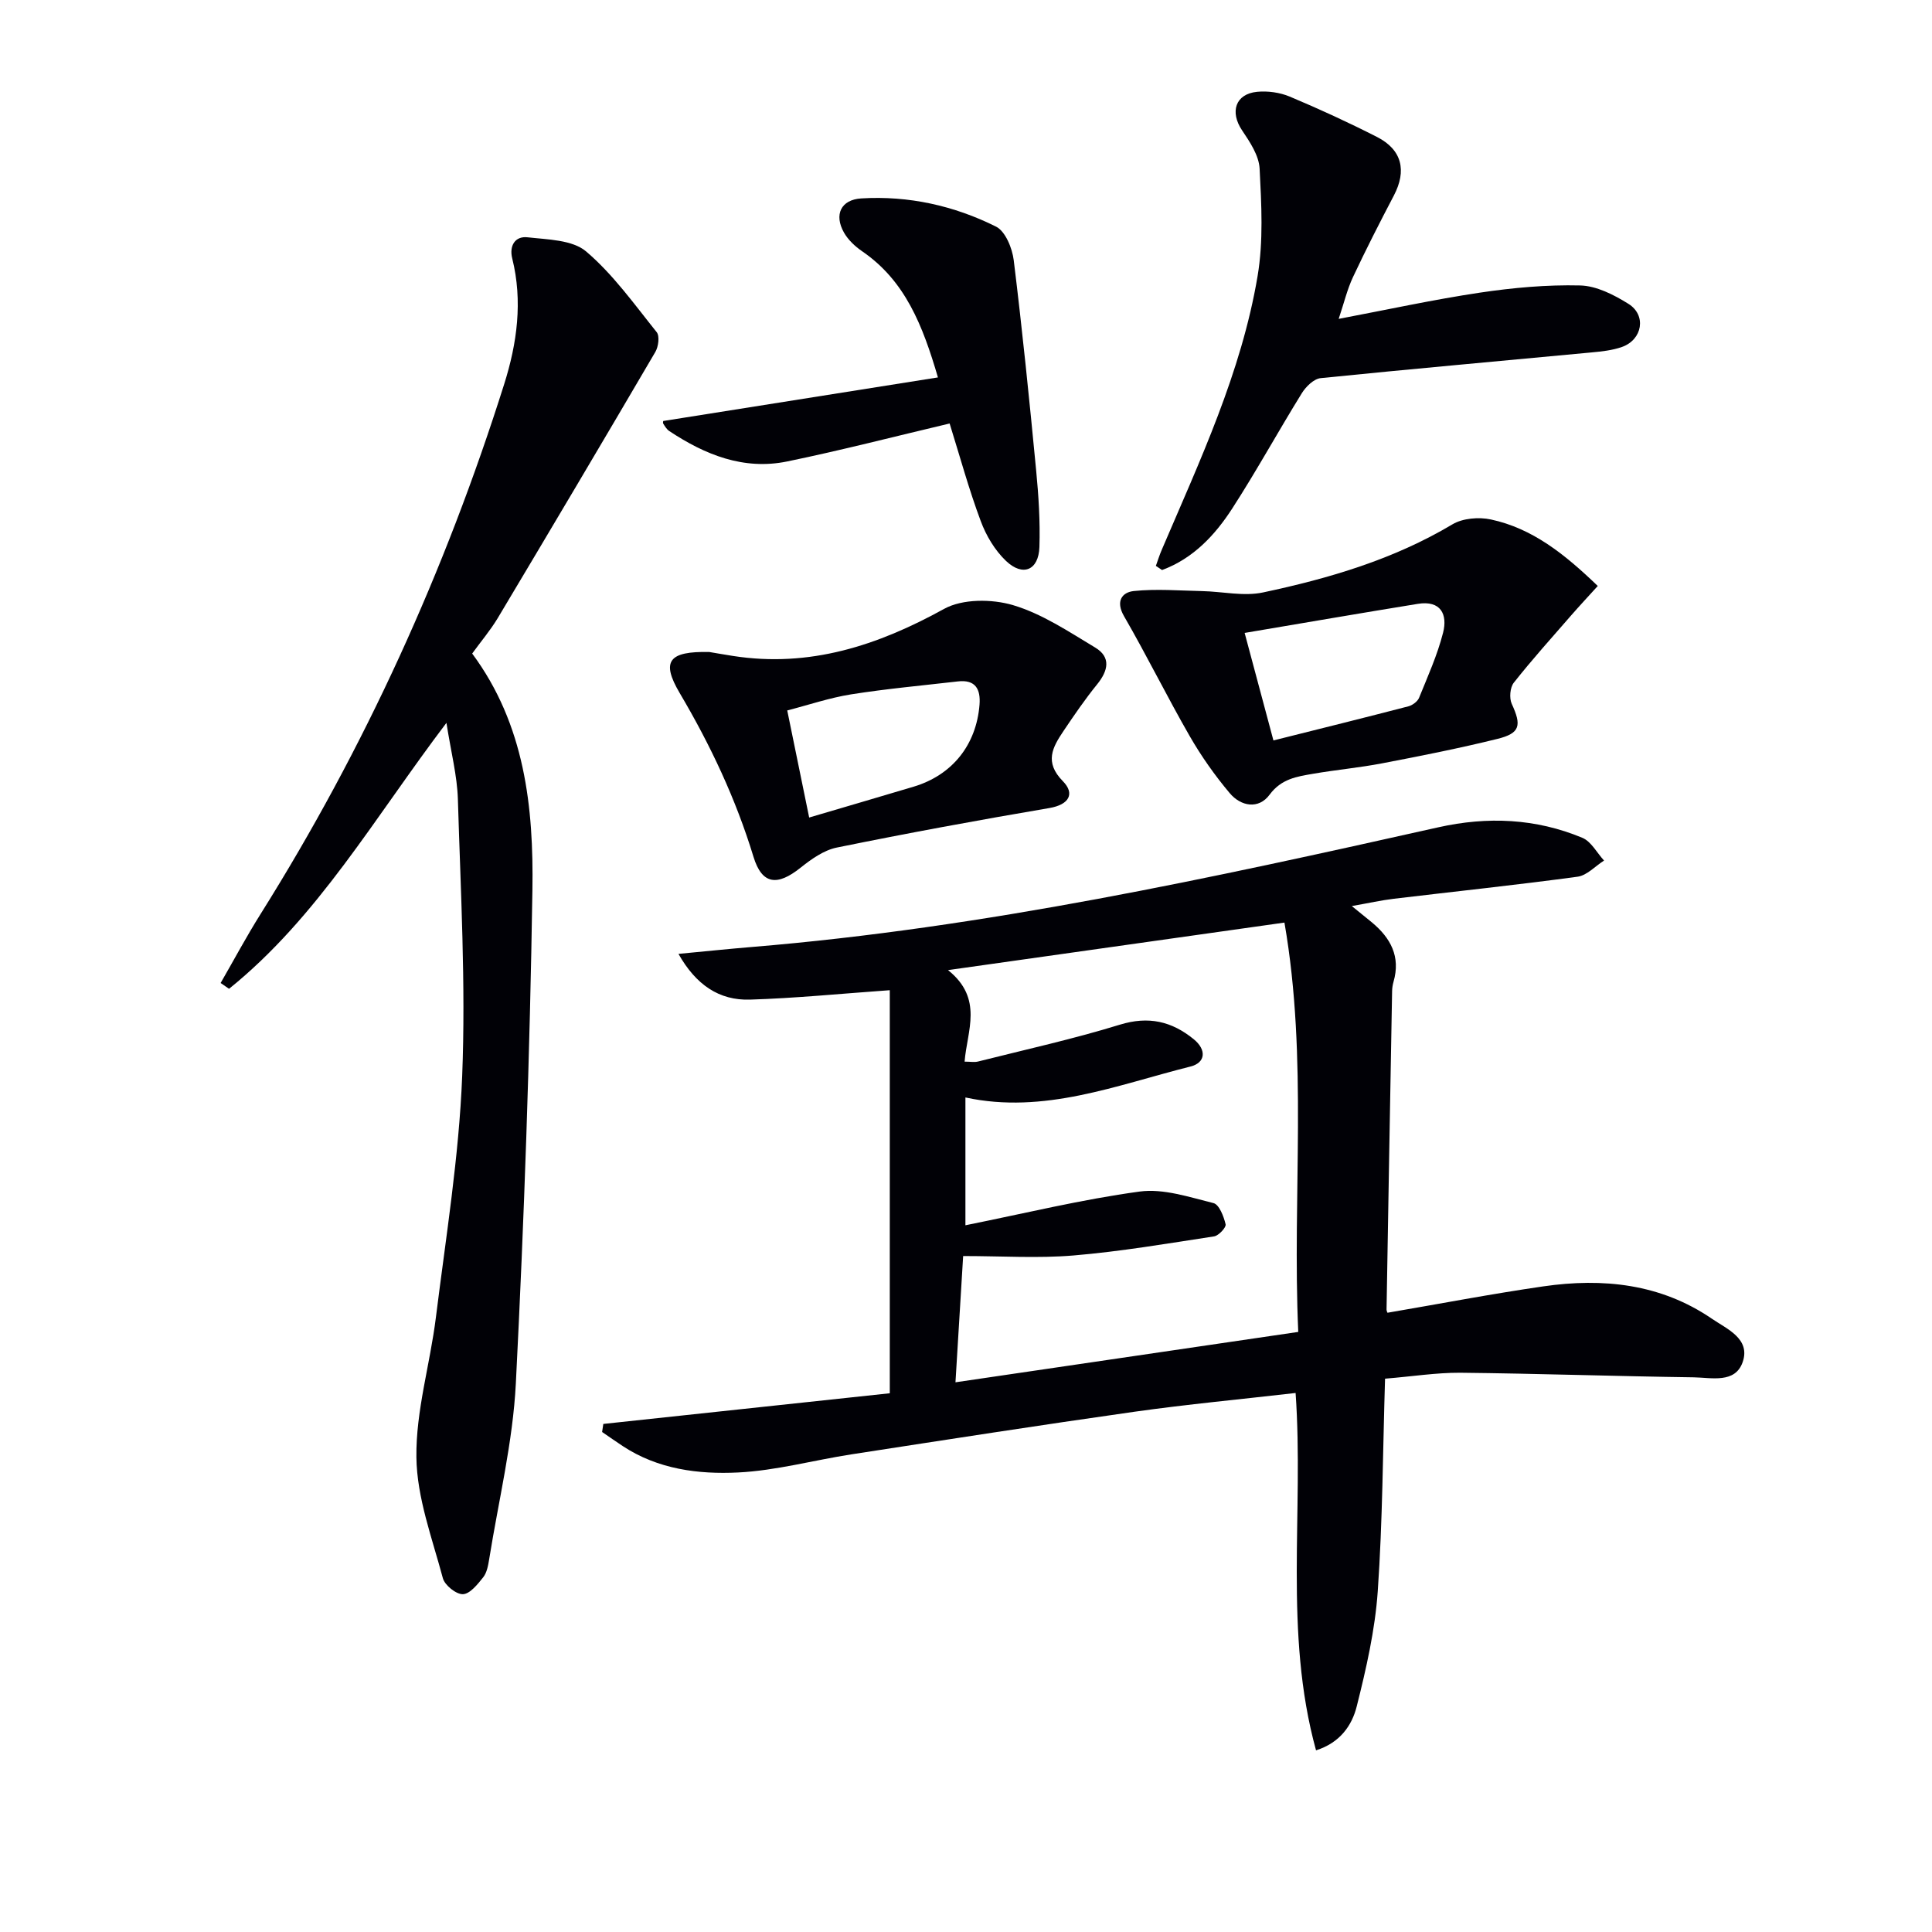 <svg enable-background="new 0 0 400 400" viewBox="0 0 400 400" xmlns="http://www.w3.org/2000/svg"><path d="m286.76 285.44c-.46 14.85-.5 29.46-1.51 44-.56 8.03-2.39 16.04-4.36 23.87-.97 3.87-3.4 7.49-8.42 9.08-6.74-24.5-2.49-49.25-4.23-73.99-11.36 1.31-22.41 2.34-33.39 3.89-19.55 2.77-39.06 5.81-58.58 8.82-7.83 1.21-15.59 3.36-23.44 3.75-8.25.41-16.62-.67-23.89-5.46-1.44-.95-2.86-1.95-4.28-2.92.08-.56.17-1.11.25-1.67 19.81-2.12 39.61-4.24 59.31-6.35 0-28.05 0-56.07 0-83.45-10.14.72-19.53 1.66-28.94 1.95-6.4.2-11.2-3.07-14.81-9.47 5.53-.52 10.37-1.03 15.22-1.43 48.12-3.97 95.14-14.27 142.12-24.78 10.16-2.27 20.17-1.84 29.8 2.18 1.83.76 3.01 3.1 4.49 4.71-1.82 1.15-3.53 3.07-5.46 3.34-12.66 1.72-25.38 3.05-38.07 4.57-2.6.31-5.17.89-8.69 1.51 1.8 1.46 2.99 2.42 4.17 3.39 3.87 3.22 5.96 7.08 4.47 12.26-.18.63-.29 1.31-.3 1.96-.4 21.97-.78 43.94-1.15 65.9-.01.31.18.63.19.69 10.78-1.84 21.49-3.9 32.26-5.46 12.34-1.79 24.31-.55 34.91 6.7 3.09 2.12 8.05 4.13 6.37 8.98-1.55 4.47-6.47 3.21-10.12 3.15-16.13-.22-32.27-.78-48.4-.95-4.93-.02-9.87.77-15.52 1.23zm-20.83-94.43c-23.37 3.3-45.92 6.49-69.65 9.84 7.4 5.92 3.92 12.6 3.43 18.95 1.21 0 2.06.17 2.81-.03 9.8-2.47 19.69-4.65 29.33-7.62 5.95-1.83 10.75-.7 15.3 3.01 2.68 2.18 2.48 4.86-.67 5.65-15.29 3.84-30.32 9.93-46.6 6.41v26.46c12.35-2.48 24.12-5.36 36.06-6.98 4.93-.67 10.28 1.15 15.3 2.39 1.18.29 2.13 2.77 2.51 4.39.15.64-1.43 2.35-2.39 2.5-9.67 1.48-19.34 3.13-29.08 3.95-7.38.62-14.86.12-22.87.12-.5 8.26-1.03 16.88-1.59 26.14 24.27-3.57 47.35-6.96 70.97-10.43-1.27-28.47 2.06-56.42-2.86-84.75z" fill="#010106"/><path d="m97.76 135.31c10.91 14.72 12.74 31.84 12.47 48.99-.53 34.05-1.7 68.11-3.43 102.12-.62 12.19-3.58 24.27-5.52 36.39-.21 1.29-.47 2.77-1.23 3.74-1.15 1.45-2.74 3.45-4.2 3.51-1.4.05-3.77-1.85-4.16-3.31-2.21-8.28-5.38-16.66-5.48-25.04-.12-9.64 2.84-19.28 4.04-28.98 2.07-16.63 4.78-33.26 5.44-49.96.75-19.06-.32-38.2-.89-57.3-.15-4.88-1.42-9.72-2.37-15.81-14.9 19.64-26.6 40.22-45.01 55.06-.58-.4-1.16-.8-1.74-1.2 2.75-4.77 5.35-9.64 8.28-14.3 21.58-34.38 38.22-71.04 50.43-109.7 2.66-8.43 3.87-17.16 1.66-26.02-.65-2.62.59-4.66 3.17-4.37 4.16.47 9.28.51 12.13 2.93 5.58 4.74 9.97 10.93 14.61 16.71.65.81.36 3.01-.28 4.1-10.81 18.45-21.72 36.84-32.68 55.19-1.54 2.53-3.49 4.83-5.24 7.25z" fill="#010106"/><path d="m239.31 117.16c.4-1.11.75-2.25 1.22-3.33 7.89-18.45 16.48-36.72 19.84-56.67 1.22-7.25.8-14.84.42-22.25-.14-2.71-2.01-5.52-3.63-7.92-2.56-3.8-1.4-7.53 3.09-7.98 2.22-.22 4.73.13 6.78.99 6.12 2.57 12.16 5.35 18.07 8.36 5.17 2.64 6.18 6.96 3.49 12.11-2.93 5.59-5.8 11.21-8.48 16.92-1.18 2.52-1.83 5.28-2.95 8.63 10.08-1.91 19.61-3.99 29.23-5.43 6.85-1.02 13.85-1.66 20.76-1.49 3.38.08 6.99 1.93 9.99 3.8 3.79 2.36 2.92 7.42-1.32 8.93-2 .71-4.21.94-6.35 1.14-18.68 1.77-37.37 3.42-56.04 5.32-1.41.14-3.05 1.75-3.89 3.1-4.9 7.91-9.37 16.08-14.42 23.89-3.59 5.56-8.12 10.37-14.53 12.74-.42-.28-.85-.57-1.28-.86z" fill="#010106"/><path d="m330.8 121.32c-2.01 2.22-3.78 4.11-5.49 6.07-4.01 4.61-8.11 9.16-11.89 13.95-.79.99-.97 3.2-.43 4.38 2.06 4.47 1.77 6.09-2.97 7.26-7.89 1.95-15.88 3.53-23.87 5.06-4.73.91-9.54 1.34-14.28 2.16-3.36.58-6.58 1.03-9.02 4.34-2.27 3.07-5.94 2.42-8.25-.33-3.08-3.66-5.88-7.63-8.27-11.78-4.71-8.19-8.89-16.69-13.62-24.87-1.79-3.1-.38-4.93 2.01-5.19 4.67-.49 9.44-.09 14.17.01 4.21.09 8.6 1.13 12.6.28 13.67-2.9 27.03-6.83 39.22-14.1 2.13-1.27 5.46-1.55 7.96-1.01 8.58 1.84 15.23 7.13 22.13 13.77zm-67.15 31.98c9.66-2.42 18.81-4.69 27.93-7.06.85-.22 1.9-.99 2.22-1.76 1.8-4.44 3.79-8.85 4.97-13.47.97-3.79-.46-6.76-5.22-5.99-11.84 1.92-23.65 3.96-35.86 6.02 2.09 7.79 3.92 14.64 5.96 22.26z" fill="#010106"/><path d="m146.86 134.99c1 .17 2.96.51 4.92.82 15.84 2.46 29.92-2.15 43.67-9.74 3.82-2.11 9.89-2.08 14.26-.79 6.03 1.79 11.55 5.49 17.04 8.79 3.31 1.99 2.69 4.78.41 7.6-2.5 3.08-4.75 6.37-6.97 9.67-2.26 3.37-4.03 6.44-.13 10.4 2.52 2.56 1.33 4.86-2.82 5.56-14.71 2.5-29.38 5.2-44 8.18-2.69.55-5.29 2.41-7.52 4.19-4.78 3.81-7.95 3.51-9.72-2.28-3.66-12-8.91-23.13-15.28-33.91-3.89-6.6-2.27-8.67 6.14-8.49zm20.67 34.27c7.45-2.2 14.55-4.27 21.64-6.39 7.99-2.4 12.97-8.64 13.63-16.98.25-3.22-.85-5.23-4.48-4.81-7.38.85-14.78 1.52-22.11 2.68-4.46.71-8.79 2.19-13.22 3.33 1.59 7.78 3.01 14.72 4.54 22.17z" fill="#010106"/><path d="m196.61 87.68c-11.39 2.69-22.46 5.56-33.64 7.86-9 1.85-17.01-1.39-24.41-6.3-.52-.35-.9-.97-1.24-1.53-.13-.22.02-.62.01-.55 18.83-2.99 37.56-5.96 56.86-9.02-3.16-10.78-6.77-20.01-15.71-26.13-1.46-1-2.88-2.34-3.74-3.85-2.11-3.72-.63-6.82 3.57-7.08 9.79-.6 19.21 1.5 27.91 5.84 1.93.96 3.35 4.45 3.66 6.94 1.78 14.47 3.25 28.97 4.64 43.49.51 5.28.85 10.61.68 15.9-.16 4.82-3.42 6.21-6.92 2.88-2.3-2.19-4.12-5.24-5.23-8.25-2.43-6.49-4.26-13.2-6.44-20.2z" fill="#010106"/></svg>